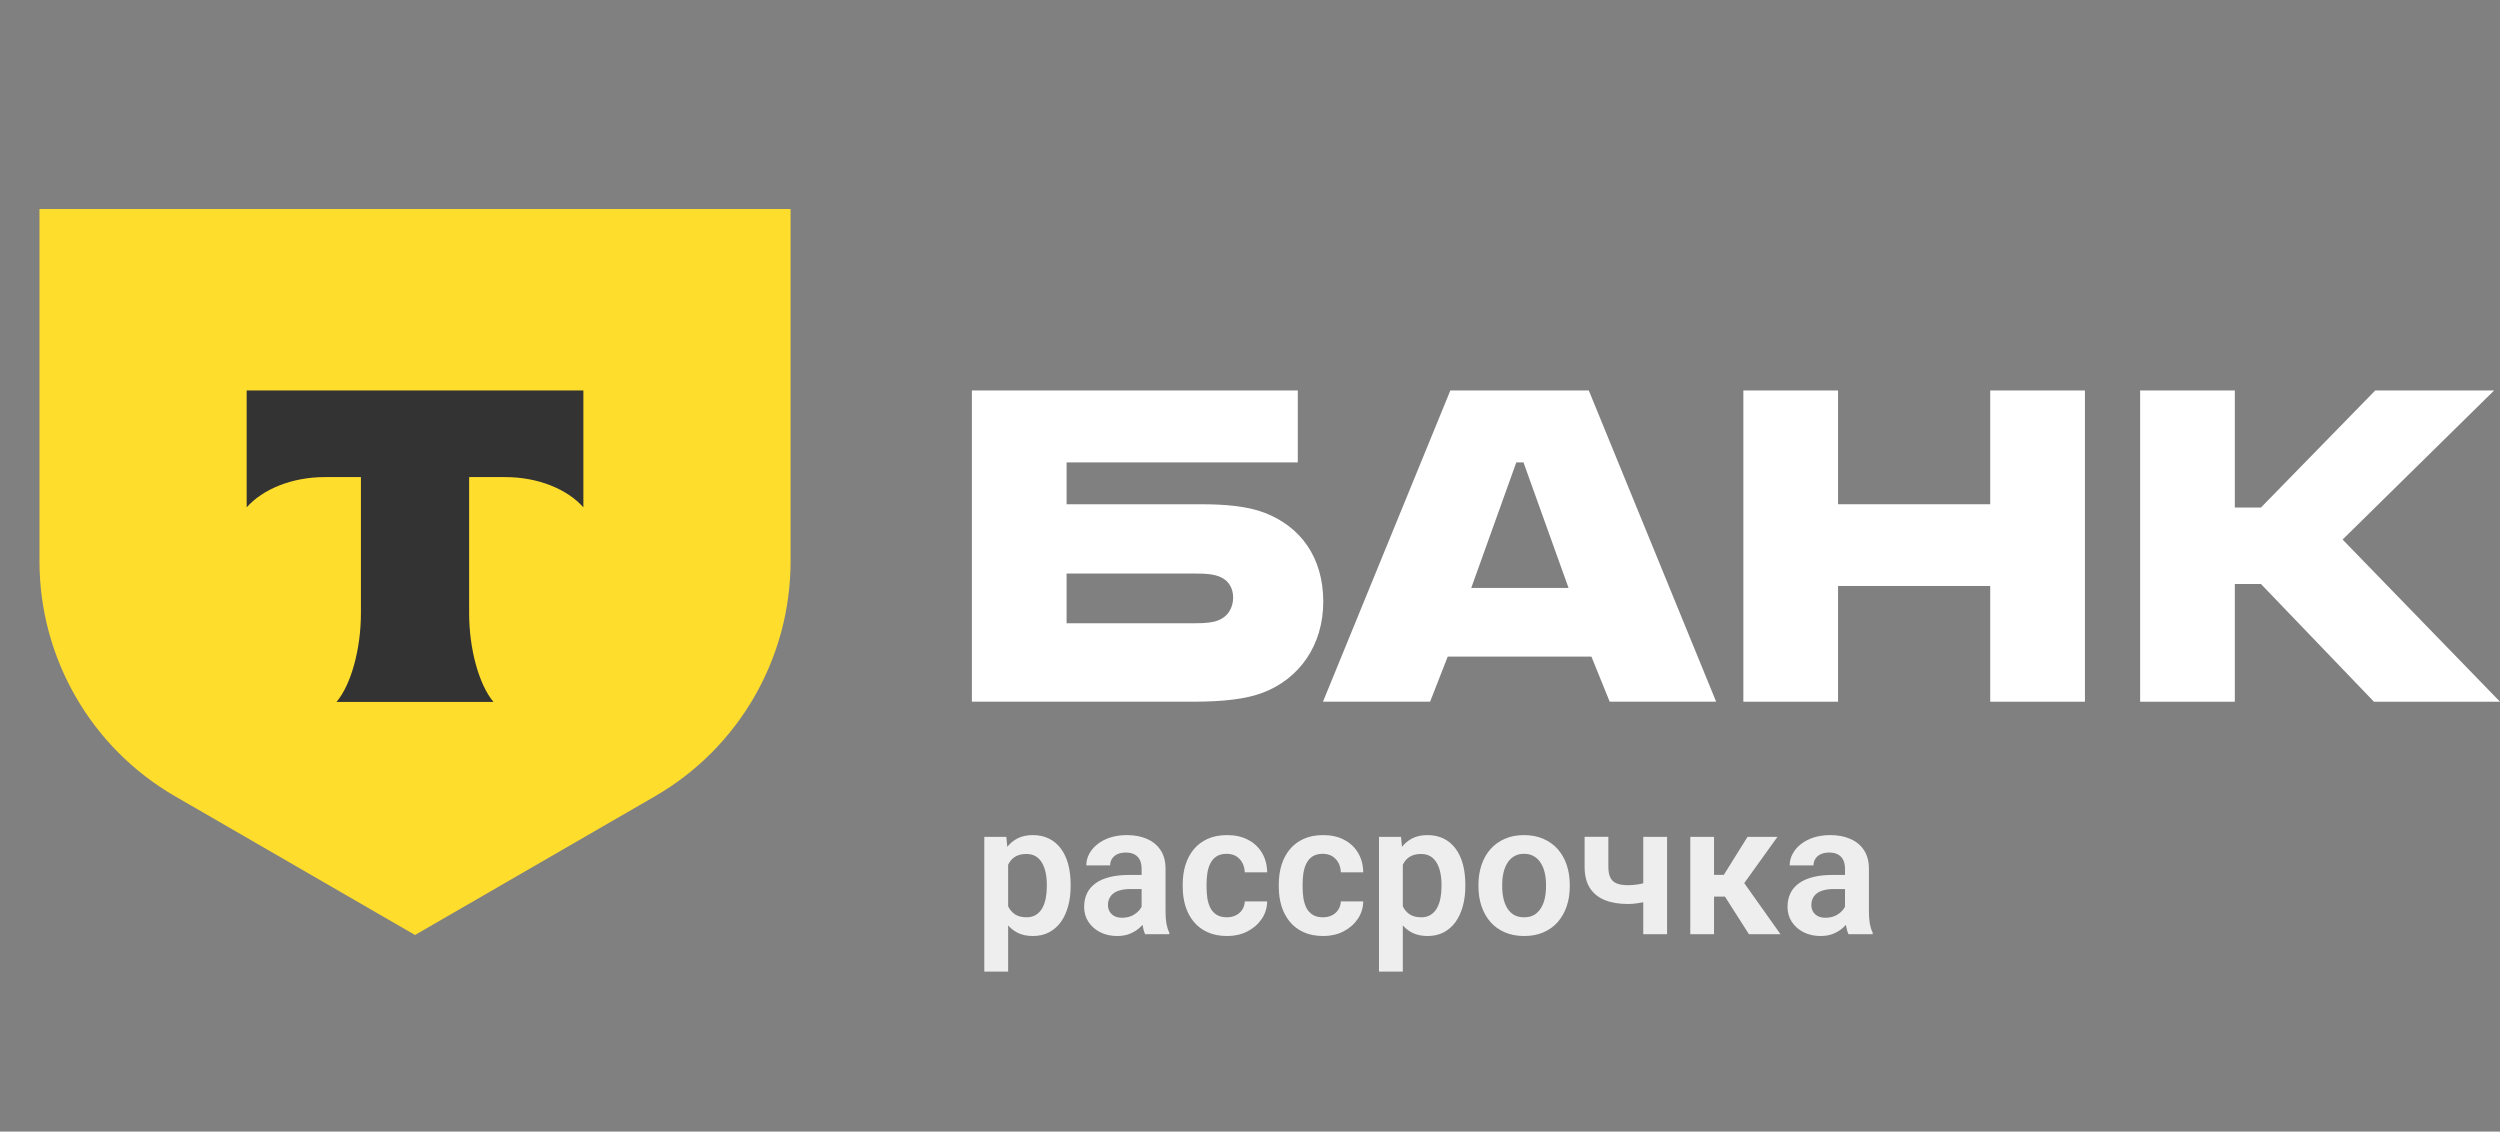 <?xml version="1.0" encoding="UTF-8"?> <svg xmlns="http://www.w3.org/2000/svg" width="190" height="86" viewBox="0 0 190 86" fill="none"><rect x="0" y="0" width="190" height="86" fill="#808080" stroke="none"/><path d="M96.101 38.968C94.81 38.471 93.123 38.323 91.286 38.323H81.061V35.142H98.632V29.676H73.863V53.329H90.641C92.974 53.329 94.711 53.131 96.002 52.633C98.732 51.59 100.568 49.056 100.568 45.727C100.568 42.348 98.831 40.012 96.101 38.968ZM92.527 47.168C92.13 47.317 91.584 47.366 90.889 47.366H81.061V43.59H90.889C91.683 43.59 92.328 43.64 92.825 43.888C93.42 44.186 93.718 44.733 93.718 45.428C93.718 46.124 93.371 46.87 92.527 47.168Z" fill="white"></path><path d="M120.749 29.676H110.226L100.546 53.329H108.687L110.027 49.901H120.947L122.337 53.329H130.428L120.749 29.676ZM111.814 44.683L115.239 35.142H115.785L119.21 44.683H111.814Z" fill="white"></path><path d="M139.692 44.534V53.33H132.495V29.676H139.692V38.323H151.257V29.676H158.455V53.33H151.257V44.534H139.692Z" fill="white"></path><path d="M169.847 44.385V53.33H162.65V29.676H169.847V38.571H171.833L180.519 29.676H189.553L178.037 41.006L190 53.33H180.42L171.833 44.385H169.847Z" fill="white"></path><path d="M3 15.882H60.084V42.653C60.084 50.02 56.158 56.829 49.785 60.513L31.542 71.059L13.3 60.513C6.926 56.829 3 50.02 3 42.653L3 15.882Z" fill="#FFDD2D"></path><path fill-rule="evenodd" clip-rule="evenodd" d="M18.747 29.676V38.559C19.961 37.187 22.167 36.259 24.689 36.259H27.43V46.585C27.43 49.333 26.685 52.023 25.578 53.345H37.502C36.398 52.021 35.654 49.334 35.654 46.591V36.259H38.395C40.917 36.259 43.123 37.187 44.337 38.559V29.676H18.747Z" fill="#333333"></path><path d="M76.618 65.025V73.844H74.807V63.603H76.481L76.618 65.025ZM81.369 67.227V67.37C81.369 67.908 81.305 68.407 81.178 68.867C81.055 69.323 80.872 69.722 80.631 70.064C80.389 70.401 80.088 70.665 79.728 70.856C79.373 71.043 78.963 71.137 78.498 71.137C78.042 71.137 77.646 71.05 77.309 70.877C76.971 70.699 76.686 70.449 76.454 70.125C76.222 69.801 76.035 69.425 75.894 68.997C75.757 68.564 75.654 68.092 75.586 67.582V67.124C75.654 66.582 75.757 66.09 75.894 65.647C76.035 65.201 76.222 64.816 76.454 64.492C76.686 64.164 76.969 63.911 77.302 63.733C77.639 63.556 78.033 63.467 78.484 63.467C78.954 63.467 79.366 63.556 79.722 63.733C80.082 63.911 80.385 64.166 80.631 64.499C80.877 64.832 81.061 65.228 81.185 65.689C81.308 66.149 81.369 66.662 81.369 67.227ZM79.558 67.37V67.227C79.558 66.898 79.528 66.595 79.469 66.317C79.409 66.035 79.318 65.789 79.195 65.579C79.072 65.365 78.913 65.199 78.717 65.08C78.521 64.962 78.284 64.902 78.006 64.902C77.728 64.902 77.489 64.948 77.288 65.039C77.088 65.13 76.924 65.26 76.796 65.429C76.668 65.597 76.568 65.798 76.495 66.03C76.427 66.258 76.381 66.511 76.358 66.789V67.924C76.399 68.261 76.479 68.564 76.598 68.833C76.716 69.102 76.889 69.316 77.117 69.476C77.35 69.635 77.65 69.715 78.019 69.715C78.297 69.715 78.534 69.653 78.731 69.53C78.926 69.407 79.086 69.239 79.209 69.024C79.332 68.806 79.421 68.555 79.476 68.272C79.53 67.99 79.558 67.689 79.558 67.37ZM86.763 69.428V66.017C86.763 65.766 86.719 65.549 86.633 65.367C86.546 65.185 86.414 65.044 86.236 64.943C86.059 64.843 85.833 64.793 85.56 64.793C85.318 64.793 85.106 64.834 84.924 64.916C84.746 64.998 84.609 65.114 84.514 65.265C84.418 65.41 84.37 65.579 84.37 65.77H82.559C82.559 65.465 82.632 65.176 82.777 64.902C82.923 64.624 83.13 64.378 83.399 64.164C83.673 63.945 83.999 63.774 84.377 63.651C84.76 63.528 85.188 63.467 85.662 63.467C86.223 63.467 86.722 63.562 87.159 63.754C87.601 63.941 87.948 64.223 88.198 64.602C88.454 64.98 88.581 65.456 88.581 66.03V69.257C88.581 69.626 88.604 69.943 88.649 70.207C88.7 70.467 88.772 70.692 88.868 70.884V71H87.029C86.943 70.813 86.877 70.576 86.831 70.289C86.785 69.997 86.763 69.71 86.763 69.428ZM87.016 66.495L87.029 67.568H85.888C85.605 67.568 85.357 67.598 85.143 67.657C84.928 67.712 84.753 67.794 84.616 67.903C84.48 68.008 84.377 68.136 84.309 68.286C84.24 68.432 84.206 68.598 84.206 68.785C84.206 68.967 84.247 69.132 84.329 69.277C84.416 69.423 84.539 69.539 84.698 69.626C84.862 69.708 85.054 69.749 85.272 69.749C85.591 69.749 85.87 69.685 86.106 69.558C86.343 69.425 86.528 69.266 86.66 69.079C86.792 68.892 86.863 68.715 86.872 68.546L87.392 69.325C87.328 69.512 87.232 69.71 87.105 69.92C86.977 70.13 86.813 70.326 86.612 70.508C86.412 70.69 86.17 70.841 85.888 70.959C85.605 71.078 85.277 71.137 84.903 71.137C84.425 71.137 83.996 71.041 83.618 70.85C83.24 70.658 82.941 70.396 82.723 70.064C82.504 69.731 82.394 69.353 82.394 68.929C82.394 68.537 82.467 68.19 82.613 67.89C82.759 67.589 82.976 67.336 83.263 67.131C83.55 66.921 83.905 66.764 84.329 66.659C84.757 66.55 85.247 66.495 85.799 66.495H87.016ZM93.243 69.715C93.498 69.715 93.726 69.665 93.927 69.564C94.127 69.464 94.287 69.323 94.405 69.141C94.528 68.958 94.594 68.746 94.603 68.505H96.306C96.296 69.006 96.155 69.455 95.882 69.852C95.608 70.248 95.244 70.562 94.788 70.795C94.337 71.023 93.831 71.137 93.27 71.137C92.701 71.137 92.204 71.041 91.78 70.85C91.356 70.658 91.003 70.392 90.721 70.05C90.443 69.708 90.233 69.311 90.092 68.86C89.955 68.409 89.887 67.926 89.887 67.411V67.192C89.887 66.677 89.955 66.194 90.092 65.743C90.233 65.292 90.443 64.895 90.721 64.554C91.003 64.212 91.356 63.945 91.78 63.754C92.204 63.562 92.699 63.467 93.264 63.467C93.861 63.467 94.385 63.583 94.836 63.815C95.292 64.048 95.647 64.376 95.902 64.8C96.162 65.224 96.296 65.723 96.306 66.297H94.603C94.594 66.033 94.535 65.796 94.426 65.586C94.316 65.376 94.162 65.208 93.961 65.08C93.76 64.953 93.517 64.889 93.23 64.889C92.924 64.889 92.669 64.953 92.464 65.08C92.263 65.208 92.106 65.383 91.992 65.606C91.883 65.825 91.805 66.071 91.76 66.345C91.719 66.614 91.698 66.896 91.698 67.192V67.411C91.698 67.712 91.719 67.999 91.76 68.272C91.805 68.546 91.883 68.792 91.992 69.011C92.106 69.225 92.263 69.396 92.464 69.523C92.669 69.651 92.929 69.715 93.243 69.715ZM100.544 69.715C100.799 69.715 101.027 69.665 101.228 69.564C101.428 69.464 101.588 69.323 101.706 69.141C101.829 68.958 101.895 68.746 101.904 68.505H103.606C103.597 69.006 103.456 69.455 103.183 69.852C102.909 70.248 102.545 70.562 102.089 70.795C101.638 71.023 101.132 71.137 100.571 71.137C100.002 71.137 99.505 71.041 99.081 70.85C98.657 70.658 98.304 70.392 98.022 70.05C97.743 69.708 97.534 69.311 97.393 68.86C97.256 68.409 97.188 67.926 97.188 67.411V67.192C97.188 66.677 97.256 66.194 97.393 65.743C97.534 65.292 97.743 64.895 98.022 64.554C98.304 64.212 98.657 63.945 99.081 63.754C99.505 63.562 99.999 63.467 100.564 63.467C101.161 63.467 101.686 63.583 102.137 63.815C102.592 64.048 102.948 64.376 103.203 64.8C103.463 65.224 103.597 65.723 103.606 66.297H101.904C101.895 66.033 101.836 65.796 101.727 65.586C101.617 65.376 101.462 65.208 101.262 65.08C101.061 64.953 100.817 64.889 100.53 64.889C100.225 64.889 99.97 64.953 99.765 65.08C99.564 65.208 99.407 65.383 99.293 65.606C99.184 65.825 99.106 66.071 99.061 66.345C99.019 66.614 98.999 66.896 98.999 67.192V67.411C98.999 67.712 99.019 67.999 99.061 68.272C99.106 68.546 99.184 68.792 99.293 69.011C99.407 69.225 99.564 69.396 99.765 69.523C99.97 69.651 100.229 69.715 100.544 69.715ZM106.614 65.025V73.844H104.803V63.603H106.478L106.614 65.025ZM111.365 67.227V67.37C111.365 67.908 111.301 68.407 111.174 68.867C111.051 69.323 110.868 69.722 110.627 70.064C110.385 70.401 110.085 70.665 109.725 70.856C109.369 71.043 108.959 71.137 108.494 71.137C108.038 71.137 107.642 71.05 107.305 70.877C106.967 70.699 106.683 70.449 106.45 70.125C106.218 69.801 106.031 69.425 105.89 68.997C105.753 68.564 105.65 68.092 105.582 67.582V67.124C105.65 66.582 105.753 66.09 105.89 65.647C106.031 65.201 106.218 64.816 106.45 64.492C106.683 64.164 106.965 63.911 107.298 63.733C107.635 63.556 108.029 63.467 108.48 63.467C108.95 63.467 109.362 63.556 109.718 63.733C110.078 63.911 110.381 64.166 110.627 64.499C110.873 64.832 111.058 65.228 111.181 65.689C111.304 66.149 111.365 66.662 111.365 67.227ZM109.554 67.37V67.227C109.554 66.898 109.524 66.595 109.465 66.317C109.406 66.035 109.314 65.789 109.191 65.579C109.068 65.365 108.909 65.199 108.713 65.08C108.517 64.962 108.28 64.902 108.002 64.902C107.724 64.902 107.485 64.948 107.284 65.039C107.084 65.13 106.92 65.26 106.792 65.429C106.664 65.597 106.564 65.798 106.491 66.03C106.423 66.258 106.377 66.511 106.354 66.789V67.924C106.396 68.261 106.475 68.564 106.594 68.833C106.712 69.102 106.885 69.316 107.113 69.476C107.346 69.635 107.646 69.715 108.016 69.715C108.294 69.715 108.531 69.653 108.727 69.53C108.923 69.407 109.082 69.239 109.205 69.024C109.328 68.806 109.417 68.555 109.472 68.272C109.526 67.99 109.554 67.689 109.554 67.37ZM112.363 67.377V67.233C112.363 66.691 112.441 66.192 112.596 65.736C112.751 65.276 112.976 64.877 113.272 64.54C113.569 64.203 113.931 63.941 114.359 63.754C114.788 63.562 115.275 63.467 115.822 63.467C116.378 63.467 116.87 63.562 117.299 63.754C117.732 63.941 118.096 64.203 118.393 64.54C118.689 64.877 118.914 65.276 119.069 65.736C119.224 66.192 119.302 66.691 119.302 67.233V67.377C119.302 67.915 119.224 68.414 119.069 68.874C118.914 69.33 118.689 69.728 118.393 70.07C118.096 70.408 117.734 70.67 117.306 70.856C116.877 71.043 116.387 71.137 115.836 71.137C115.289 71.137 114.799 71.043 114.366 70.856C113.933 70.67 113.569 70.408 113.272 70.07C112.976 69.728 112.751 69.33 112.596 68.874C112.441 68.414 112.363 67.915 112.363 67.377ZM114.168 67.233V67.377C114.168 67.701 114.2 68.004 114.264 68.286C114.327 68.569 114.425 68.817 114.558 69.031C114.69 69.245 114.861 69.414 115.07 69.537C115.285 69.656 115.54 69.715 115.836 69.715C116.128 69.715 116.378 69.656 116.588 69.537C116.798 69.414 116.968 69.245 117.101 69.031C117.237 68.817 117.338 68.569 117.401 68.286C117.465 68.004 117.497 67.701 117.497 67.377V67.233C117.497 66.914 117.465 66.616 117.401 66.338C117.338 66.055 117.237 65.807 117.101 65.593C116.968 65.374 116.795 65.203 116.581 65.08C116.371 64.953 116.118 64.889 115.822 64.889C115.531 64.889 115.28 64.953 115.07 65.08C114.861 65.203 114.69 65.374 114.558 65.593C114.425 65.807 114.327 66.055 114.264 66.338C114.2 66.616 114.168 66.914 114.168 67.233ZM126.698 63.603V71H124.887V63.603H126.698ZM125.878 66.823V68.245C125.705 68.327 125.495 68.405 125.249 68.478C125.007 68.546 124.752 68.601 124.483 68.642C124.219 68.683 123.962 68.703 123.711 68.703C123.032 68.703 122.446 68.603 121.954 68.402C121.466 68.202 121.09 67.894 120.826 67.48C120.562 67.06 120.43 66.525 120.43 65.873V63.597H122.234V65.873C122.234 66.224 122.287 66.502 122.392 66.707C122.496 66.912 122.658 67.058 122.877 67.144C123.096 67.231 123.374 67.274 123.711 67.274C123.971 67.274 124.219 67.256 124.456 67.22C124.693 67.179 124.928 67.126 125.16 67.062C125.397 66.994 125.636 66.914 125.878 66.823ZM130.267 63.603V71H128.462V63.603H130.267ZM135.086 63.603L131.825 68.143H129.904L129.679 66.488H131.012L132.81 63.603H135.086ZM132.919 71L130.896 67.828L132.399 66.885L135.318 71H132.919ZM140.22 69.428V66.017C140.22 65.766 140.176 65.549 140.09 65.367C140.003 65.185 139.871 65.044 139.693 64.943C139.516 64.843 139.29 64.793 139.017 64.793C138.775 64.793 138.563 64.834 138.381 64.916C138.203 64.998 138.066 65.114 137.971 65.265C137.875 65.41 137.827 65.579 137.827 65.77H136.016C136.016 65.465 136.089 65.176 136.234 64.902C136.38 64.624 136.588 64.378 136.856 64.164C137.13 63.945 137.456 63.774 137.834 63.651C138.217 63.528 138.645 63.467 139.119 63.467C139.68 63.467 140.179 63.562 140.616 63.754C141.058 63.941 141.405 64.223 141.655 64.602C141.91 64.98 142.038 65.456 142.038 66.03V69.257C142.038 69.626 142.061 69.943 142.106 70.207C142.157 70.467 142.229 70.692 142.325 70.884V71H140.486C140.4 70.813 140.334 70.576 140.288 70.289C140.243 69.997 140.22 69.71 140.22 69.428ZM140.473 66.495L140.486 67.568H139.345C139.062 67.568 138.814 67.598 138.6 67.657C138.385 67.712 138.21 67.794 138.073 67.903C137.937 68.008 137.834 68.136 137.766 68.286C137.697 68.432 137.663 68.598 137.663 68.785C137.663 68.967 137.704 69.132 137.786 69.277C137.873 69.423 137.996 69.539 138.155 69.626C138.319 69.708 138.511 69.749 138.729 69.749C139.049 69.749 139.326 69.685 139.563 69.558C139.8 69.425 139.985 69.266 140.117 69.079C140.249 68.892 140.32 68.715 140.329 68.546L140.849 69.325C140.785 69.512 140.689 69.71 140.562 69.92C140.434 70.13 140.27 70.326 140.069 70.508C139.869 70.69 139.627 70.841 139.345 70.959C139.062 71.078 138.734 71.137 138.36 71.137C137.882 71.137 137.453 71.041 137.075 70.85C136.697 70.658 136.398 70.396 136.18 70.064C135.961 69.731 135.852 69.353 135.852 68.929C135.852 68.537 135.924 68.19 136.07 67.89C136.216 67.589 136.433 67.336 136.72 67.131C137.007 66.921 137.362 66.764 137.786 66.659C138.215 66.55 138.704 66.495 139.256 66.495H140.473Z" fill="#EEEEEE"></path></svg> 